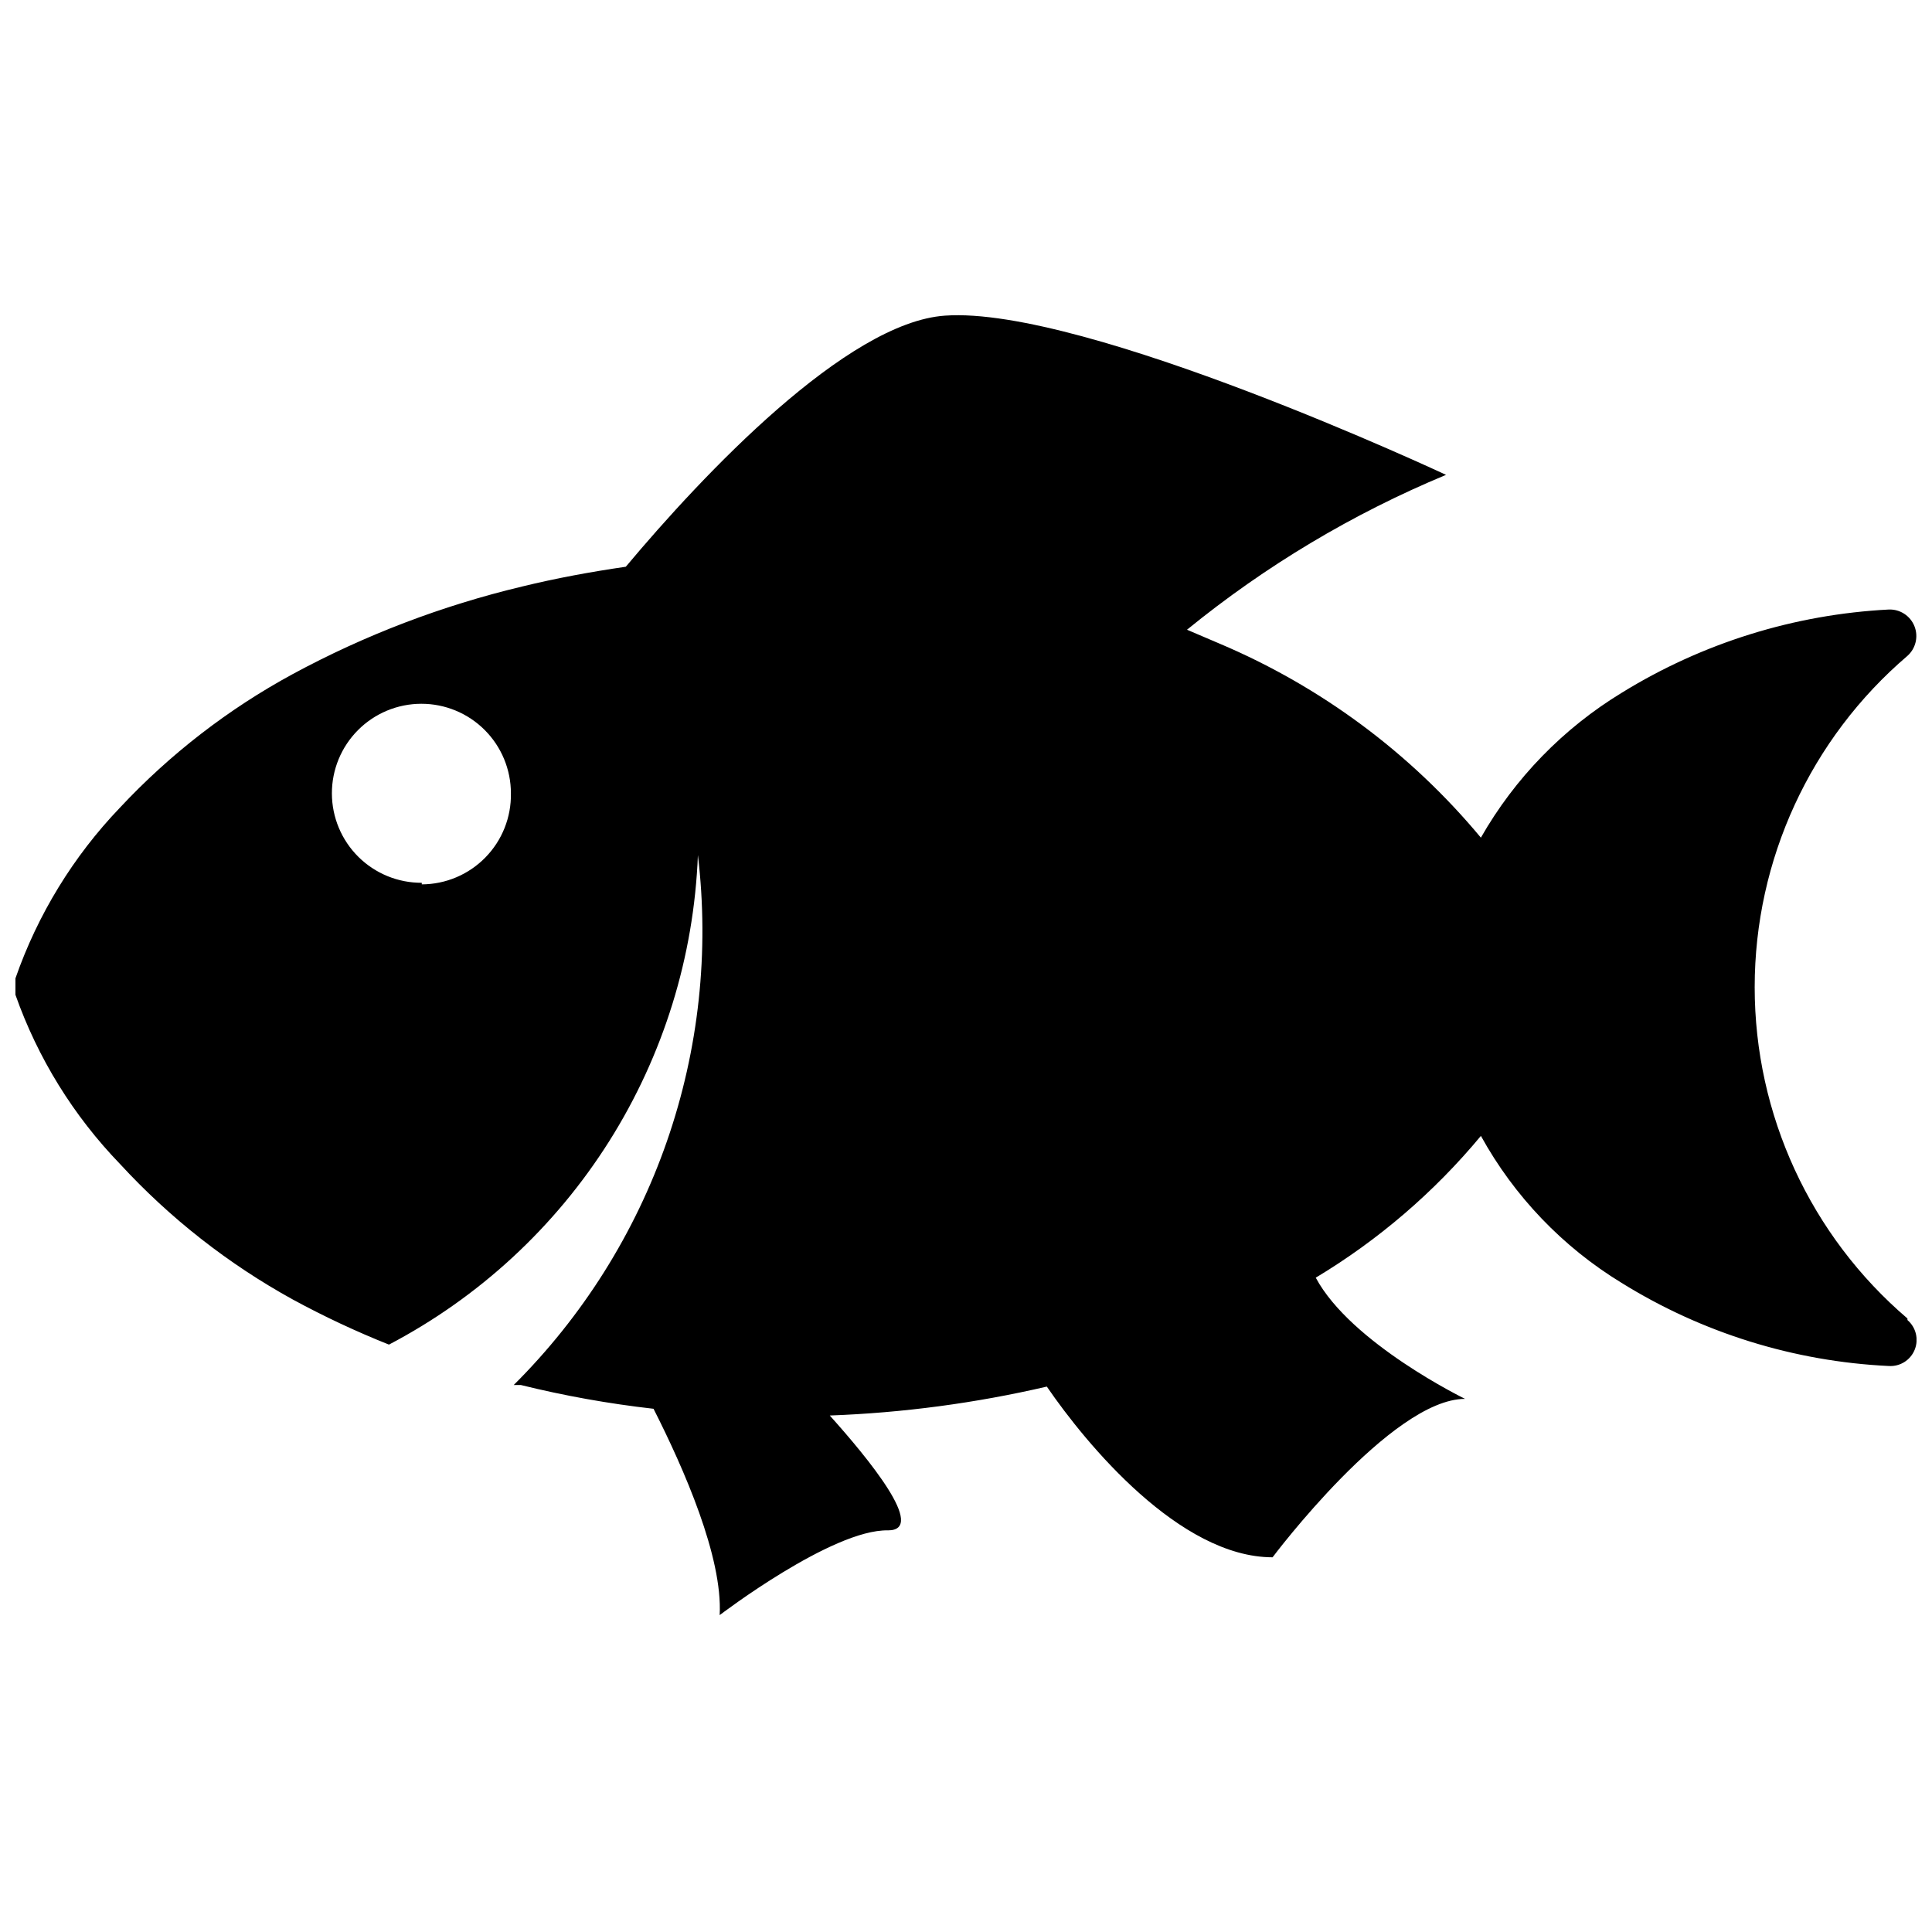 <?xml version="1.0" encoding="UTF-8"?>
<!-- Uploaded to: SVG Repo, www.svgrepo.com, Generator: SVG Repo Mixer Tools -->
<svg width="800px" height="800px" version="1.1" viewBox="144 144 512 512" xmlns="http://www.w3.org/2000/svg">
 <defs>
  <clipPath id="a">
   <path d="m148.09 227h503.81v346h-503.81z"/>
  </clipPath>
 </defs>
 <g clip-path="url(#a)">
  <path d="m649.49 493.41c-25.688-21.938-40.48-54.02-40.48-87.801 0-33.777 14.793-65.863 40.48-87.797 2.215-1.973 2.957-5.125 1.852-7.875-1.105-2.754-3.82-4.516-6.785-4.406-25.059 1.289-49.387 8.867-70.742 22.039-15.512 9.434-28.367 22.652-37.367 38.418-18.652-22.43-42.406-40.062-69.273-51.43l-8.605-3.672v-0.004c20.777-16.93 43.898-30.75 68.645-41.039 0 0-95.723-44.816-132.77-42.195-26.031 1.785-64.027 41.984-84.598 66.543-9.34 1.363-18.473 3.043-27.5 5.246v0.004c-21.184 5.047-41.617 12.844-60.773 23.199-17.055 9.254-32.508 21.199-45.762 35.371-12.375 12.918-21.824 28.348-27.711 45.238-0.418 1.438-0.418 2.969 0 4.406 5.914 16.754 15.367 32.039 27.711 44.82 13.215 14.355 28.672 26.477 45.762 35.895 8.258 4.492 16.773 8.484 25.504 11.965 23.852-12.516 43.977-31.098 58.352-53.875s22.484-48.941 23.52-75.855c3.055 25.578 0.246 51.516-8.207 75.848-8.457 24.332-22.34 46.418-40.602 64.59h1.891c11.574 2.856 23.316 4.957 35.16 6.297 8.082 15.953 18.367 39.359 17.527 54.684 0 0 29.809-22.777 44.609-22.461 10.496 0-5.352-19.207-15.43-30.438 19.375-0.711 38.637-3.277 57.52-7.664 10.496 15.324 35.266 45.238 59.828 45.238 0 0 31.488-41.984 51.012-41.984 0 0-30.23-14.695-39.57-32.117 16.598-9.973 31.398-22.676 43.766-37.574 8.82 16 21.664 29.422 37.262 38.938 21.352 13.266 45.742 20.855 70.848 22.043 2.973 0.184 5.731-1.551 6.848-4.312 1.117-2.758 0.348-5.926-1.914-7.863zm-393.71-115.46c-6.297 0.027-12.344-2.449-16.816-6.887-4.469-4.438-6.988-10.469-7.008-16.766-0.02-6.297 2.469-12.344 6.91-16.805 4.445-4.461 10.477-6.977 16.777-6.984 6.297-0.012 12.34 2.484 16.793 6.934 4.457 4.449 6.961 10.488 6.961 16.785 0.113 6.348-2.32 12.473-6.762 17.008-4.438 4.539-10.508 7.106-16.855 7.133z"/>
 </g>
</svg>